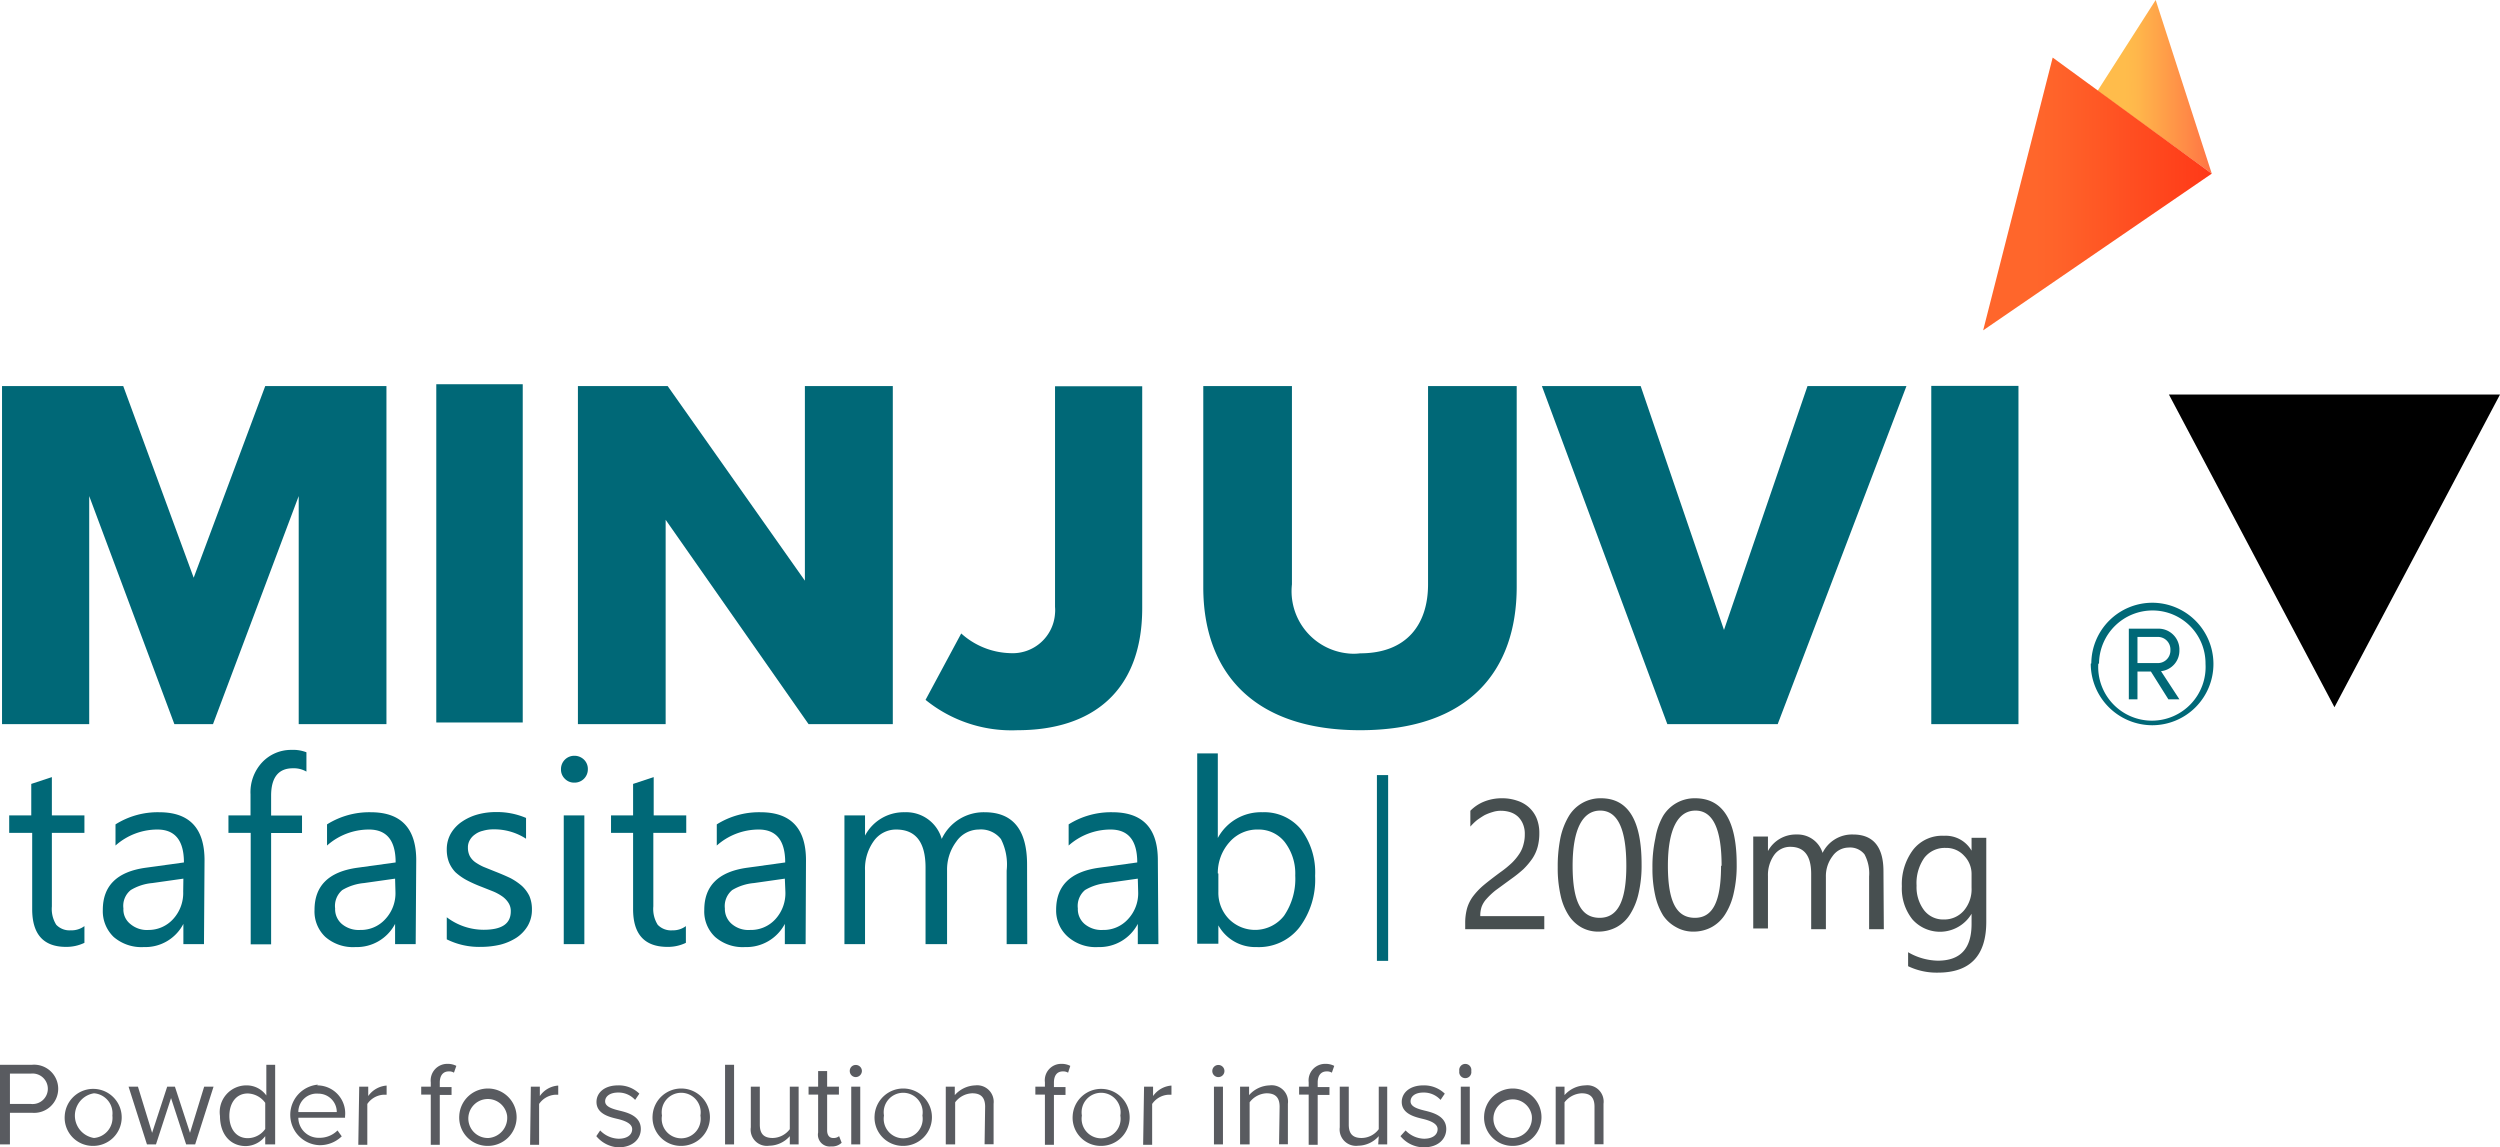 <?xml version="1.0" encoding="UTF-8"?>
<svg width="135.92" height="62.38" version="1.1" viewBox="0 0 135.92 62.38" xmlns="http://www.w3.org/2000/svg"><defs><style>.cls-1{fill:none;}.cls-2{fill:#006877;}.cls-3{clip-path:url(#clip-path);}.cls-4{isolation:isolate;}.cls-5{fill:#595b60;}.cls-6{fill:#474f50;}.cls-7{clip-path:url(#clip-path-3);}.cls-8{fill:url(#linear-gradient);}.cls-9{clip-path:url(#clip-path-4);}.cls-10{fill:url(#linear-gradient-2);}</style><clipPath id="clip-path"><rect class="cls-1" width="123.08" height="63.35"/></clipPath><clipPath id="clip-path-3"><polygon class="cls-1" points="120.83 9.67 117.78 0.23 114.62 5.17"/></clipPath><linearGradient id="linear-gradient" x1="14.82" x2="14.87" y1="92.11" y2="92.11" gradientTransform="matrix(123.08 0 0 -68.44 -1709.2 6338.1)" gradientUnits="userSpaceOnUse"><stop stop-color="#ffbc4b" offset="0"/><stop stop-color="#ffbc4b" offset=".1"/><stop stop-color="#ffbc4b" offset=".2"/><stop stop-color="#ffb84b" offset=".3"/><stop stop-color="#ffae4a" offset=".4"/><stop stop-color="#ffa449" offset=".5"/><stop stop-color="#ff9a48" offset=".6"/><stop stop-color="#ff9047" offset=".7"/><stop stop-color="#ff8546" offset=".8"/><stop stop-color="#ff7b45" offset=".9"/><stop stop-color="#ff7043" offset="1"/></linearGradient><clipPath id="clip-path-4"><polygon class="cls-1" points="117.02 12.28 120.83 9.67 112.18 3.36 108.4 18.19"/></clipPath><linearGradient id="linear-gradient-2" x1="14.77" x2="14.87" y1="92.11" y2="92.11" gradientTransform="matrix(123.08 0 0 -68.44 -1709.2 6338.1)" gradientUnits="userSpaceOnUse"><stop stop-color="#ff662b" offset="0"/><stop stop-color="#ff662b" offset=".1"/><stop stop-color="#ff662b" offset=".2"/><stop stop-color="#ff632a" offset=".3"/><stop stop-color="#ff5d27" offset=".4"/><stop stop-color="#ff5724" offset=".5"/><stop stop-color="#ff5022" offset=".6"/><stop stop-color="#ff4a1f" offset=".7"/><stop stop-color="#ff441c" offset=".8"/><stop stop-color="#ff3e1a" offset=".9"/><stop stop-color="#ff3818" offset="1"/></linearGradient></defs><g transform="translate(-.58 -.23)"><g data-name="Group 91"><path class="cls-2" d="m75.44 42.37h0.61v10.1h-0.61z" data-name="Path 40"/><g class="cls-3" clip-path="url(#clip-path)"><g data-name="Group 27"><g id="Group"><g id="Powder_for_solution_for_infusion" class="cls-4" data-name="Powder for solution for infusion"><g class="cls-4"><path class="cls-5" d="m0.58 58.12h1.74a1.31 1.31 0 1 1 0 2.61h-1.2v1.72h-0.54zm1.68 0.48h-1.14v1.65h1.14a0.83 0.83 0 1 0 0-1.65z"/><path class="cls-5" d="m4.1 60.88a1.55 1.55 0 1 1 1.55 1.65 1.53 1.53 0 0 1-1.55-1.65zm2.59 0a1.09 1.09 0 0 0-1-1.21 1.23 1.23 0 0 0 0 2.43 1.1 1.1 0 0 0 1-1.22z"/><path class="cls-5" d="m9.88 59.93-0.82 2.52h-0.49l-1-3.14h0.51l0.77 2.51 0.82-2.51h0.42l0.82 2.51 0.77-2.51h0.51l-1 3.14h-0.49z"/><path class="cls-5" d="m15 62a1.35 1.35 0 0 1-1.06 0.54c-0.82 0-1.4-0.62-1.4-1.64a1.45 1.45 0 0 1 1.46-1.66 1.31 1.31 0 0 1 1.06 0.55v-1.67h0.48v4.33h-0.54zm0-1.81a1.21 1.21 0 0 0-0.95-0.51c-0.63 0-1 0.52-1 1.22s0.37 1.21 1 1.21a1.17 1.17 0 0 0 0.95-0.5z"/><path class="cls-5" d="m17.83 59.24a1.52 1.52 0 0 1 1.51 1.68v0.08h-2.54a1.1 1.1 0 0 0 1.13 1.09 1.37 1.37 0 0 0 1-0.4l0.23 0.32a1.7 1.7 0 0 1-1.25 0.48 1.65 1.65 0 0 1-0.05-3.29zm-1 1.45h2.06a1 1 0 0 0-1-1 1 1 0 0 0-1.09 1z"/><path class="cls-5" d="m20.11 59.31h0.49v0.51a1.34 1.34 0 0 1 1-0.57v0.5h-0.2a1.15 1.15 0 0 0-0.85 0.5v2.22h-0.49z"/><path class="cls-5" d="m24 59.74h-0.52v-0.43h0.52v-0.24a0.9 0.9 0 0 1 0.91-1 1 1 0 0 1 0.48 0.11l-0.13 0.37a0.47 0.47 0 0 0-0.28-0.07c-0.31 0-0.49 0.22-0.49 0.61v0.24h0.64v0.43h-0.64v2.71h-0.49z"/><path class="cls-5" d="m25.55 60.88a1.56 1.56 0 1 1 1.55 1.65 1.54 1.54 0 0 1-1.55-1.65zm2.6 0a1.06 1.06 0 1 0-1 1.22 1.1 1.1 0 0 0 1-1.22z"/><path class="cls-5" d="m29.44 59.31h0.49v0.51a1.32 1.32 0 0 1 1-0.57v0.5h-0.19a1.15 1.15 0 0 0-0.85 0.5v2.22h-0.49z"/><path class="cls-5" d="m33.21 61.69a1.44 1.44 0 0 0 1 0.45c0.48 0 0.74-0.22 0.74-0.52s-0.38-0.46-0.81-0.56-1.13-0.27-1.13-0.92c0-0.49 0.42-0.9 1.17-0.9a1.59 1.59 0 0 1 1.16 0.45l-0.23 0.34a1.21 1.21 0 0 0-0.93-0.4c-0.43 0-0.7 0.2-0.7 0.48s0.36 0.4 0.77 0.5 1.17 0.28 1.17 1c0 0.53-0.42 1-1.23 1a1.67 1.67 0 0 1-1.19-0.61z"/><path class="cls-5" d="m36.06 60.88a1.56 1.56 0 1 1 1.56 1.65 1.54 1.54 0 0 1-1.56-1.65zm2.6 0a1.06 1.06 0 1 0-2.09 0 1.06 1.06 0 1 0 2.09 0z"/><path class="cls-5" d="m40 58.12h0.49v4.33h-0.49z"/><path class="cls-5" d="m43.52 62a1.51 1.51 0 0 1-1.12 0.52 0.88 0.88 0 0 1-1-1v-2.21h0.49v2.07c0 0.55 0.28 0.72 0.7 0.72a1.19 1.19 0 0 0 0.93-0.48v-2.31h0.48v3.14h-0.48z"/><path class="cls-5" d="m45.06 61.8v-2.06h-0.52v-0.43h0.52v-0.85h0.49v0.85h0.64v0.43h-0.64v1.95c0 0.24 0.11 0.41 0.32 0.41a0.46 0.46 0 0 0 0.33-0.1l0.14 0.36a0.76 0.76 0 0 1-0.58 0.2 0.64 0.64 0 0 1-0.7-0.76z"/><path class="cls-5" d="m46.78 58.46a0.32 0.32 0 0 1 0.32-0.33 0.33 0.33 0 0 1 0.34 0.33 0.34 0.34 0 0 1-0.34 0.33 0.33 0.33 0 0 1-0.32-0.33zm0.08 0.85h0.49v3.14h-0.49z"/><path class="cls-5" d="m48.13 60.88a1.56 1.56 0 1 1 1.56 1.65 1.54 1.54 0 0 1-1.56-1.65zm2.6 0a1.06 1.06 0 1 0-2.09 0 1.06 1.06 0 1 0 2.09 0z"/><path class="cls-5" d="m54.14 60.4c0-0.55-0.28-0.73-0.7-0.73a1.21 1.21 0 0 0-0.93 0.49v2.29h-0.51v-3.14h0.49v0.46a1.55 1.55 0 0 1 1.11-0.53 0.9 0.9 0 0 1 1 1v2.2h-0.49z"/><path class="cls-5" d="m57.39 59.74h-0.52v-0.43h0.52v-0.24a0.89 0.89 0 0 1 0.91-1 1 1 0 0 1 0.47 0.11l-0.12 0.37a0.51 0.51 0 0 0-0.28-0.07c-0.32 0-0.49 0.22-0.49 0.61v0.24h0.63v0.43h-0.63v2.71h-0.49z"/><path class="cls-5" d="m58.9 60.88a1.55 1.55 0 1 1 1.55 1.65 1.53 1.53 0 0 1-1.55-1.65zm2.59 0a1.06 1.06 0 1 0-2.09 0 1.06 1.06 0 1 0 2.09 0z"/><path class="cls-5" d="m62.78 59.31h0.49v0.51a1.34 1.34 0 0 1 1-0.57v0.5h-0.2a1.15 1.15 0 0 0-0.85 0.5v2.22h-0.49z"/><path class="cls-5" d="m66.49 58.46a0.33 0.33 0 0 1 0.66 0 0.33 0.33 0 0 1-0.66 0zm0.09 0.85h0.49v3.14h-0.49z"/><path class="cls-5" d="m70.15 60.4c0-0.55-0.28-0.73-0.71-0.73a1.21 1.21 0 0 0-0.92 0.49v2.29h-0.52v-3.14h0.49v0.46a1.55 1.55 0 0 1 1.11-0.53 0.89 0.89 0 0 1 1 1v2.2h-0.48z"/><path class="cls-5" d="m71.73 59.74h-0.52v-0.43h0.52v-0.24a0.9 0.9 0 0 1 0.91-1 1 1 0 0 1 0.48 0.11l-0.13 0.37a0.49 0.49 0 0 0-0.28-0.07c-0.31 0-0.49 0.22-0.49 0.61v0.24h0.64v0.43h-0.64v2.71h-0.49z"/><path class="cls-5" d="m75.54 62a1.51 1.51 0 0 1-1.12 0.52 0.89 0.89 0 0 1-1-1v-2.21h0.49v2.07c0 0.55 0.28 0.72 0.7 0.72a1.17 1.17 0 0 0 0.93-0.48v-2.31h0.46v3.14h-0.49z"/><path class="cls-5" d="m77 61.69a1.44 1.44 0 0 0 1 0.45c0.48 0 0.74-0.22 0.74-0.52s-0.39-0.46-0.81-0.56-1.14-0.27-1.14-0.92c0-0.49 0.43-0.9 1.17-0.9a1.62 1.62 0 0 1 1.17 0.45l-0.23 0.34a1.22 1.22 0 0 0-0.94-0.4c-0.43 0-0.69 0.2-0.69 0.48s0.35 0.4 0.76 0.5 1.18 0.28 1.18 1c0 0.53-0.42 1-1.23 1a1.66 1.66 0 0 1-1.26-0.61z"/><path class="cls-5" d="m79.92 58.46a0.33 0.33 0 1 1 0.65 0 0.33 0.33 0 1 1-0.65 0zm0.08 0.85h0.49v3.14h-0.49z"/><path class="cls-5" d="m81.27 60.88a1.56 1.56 0 1 1 1.55 1.65 1.54 1.54 0 0 1-1.55-1.65zm2.59 0a1.05 1.05 0 1 0-1 1.22 1.09 1.09 0 0 0 1-1.22z"/><path class="cls-5" d="m87.27 60.4c0-0.55-0.27-0.73-0.7-0.73a1.25 1.25 0 0 0-0.93 0.49v2.29h-0.48v-3.14h0.48v0.46a1.55 1.55 0 0 1 1.12-0.53 0.89 0.89 0 0 1 1 1v2.2h-0.49z"/></g></g></g></g></g><g id="tafasitamab" class="cls-4"><g class="cls-4"><path class="cls-2" d="m5.17 51.49a2.27 2.27 0 0 1-1 0.22c-1.23 0-1.84-0.69-1.84-2.05v-4.15h-1.25v-0.95h1.2v-1.71l1.12-0.37v2.08h1.77v0.95h-1.77v4a1.61 1.61 0 0 0 0.24 1 1 1 0 0 0 0.79 0.3 1.17 1.17 0 0 0 0.74-0.23z"/><path class="cls-2" d="m11.67 51.56h-1.12v-1.1a2.33 2.33 0 0 1-2.15 1.26 2.31 2.31 0 0 1-1.64-0.55 1.94 1.94 0 0 1-0.59-1.47c0-1.31 0.77-2.07 2.31-2.29l2.1-0.29c0-1.19-0.48-1.79-1.44-1.79a3.43 3.43 0 0 0-2.28 0.87v-1.15a4.3 4.3 0 0 1 2.38-0.66q2.46 0 2.46 2.61zm-1.12-3.56-1.69 0.24a2.72 2.72 0 0 0-1.17 0.38 1.1 1.1 0 0 0-0.4 1 1 1 0 0 0 0.37 0.84 1.39 1.39 0 0 0 1 0.33 1.8 1.8 0 0 0 1.34-0.6 2.09 2.09 0 0 0 0.54-1.48z"/><path class="cls-2" d="m17.24 42.18a1.38 1.38 0 0 0-0.74-0.18c-0.78 0-1.18 0.5-1.18 1.49v1.08h1.68v0.95h-1.68v6.05h-1.11v-6.06h-1.21v-0.95h1.2v-1.14a2.38 2.38 0 0 1 0.63-1.74 2.16 2.16 0 0 1 1.6-0.68 2 2 0 0 1 0.81 0.13z"/><path class="cls-2" d="m23.18 51.56h-1.12v-1.1a2.35 2.35 0 0 1-2.15 1.26 2.29 2.29 0 0 1-1.64-0.55 1.9 1.9 0 0 1-0.59-1.47c0-1.31 0.77-2.07 2.31-2.29l2.1-0.29c0-1.19-0.48-1.79-1.45-1.79a3.43 3.43 0 0 0-2.28 0.87v-1.15a4.32 4.32 0 0 1 2.38-0.66c1.64 0 2.47 0.87 2.47 2.61zm-1.12-3.56-1.69 0.24a2.82 2.82 0 0 0-1.18 0.38 1.13 1.13 0 0 0-0.39 1 1.06 1.06 0 0 0 0.36 0.84 1.42 1.42 0 0 0 1 0.33 1.79 1.79 0 0 0 1.37-0.59 2.06 2.06 0 0 0 0.55-1.48z"/><path class="cls-2" d="m24.87 51.3v-1.2a3.32 3.32 0 0 0 2 0.68c1 0 1.48-0.33 1.48-1a0.81 0.81 0 0 0-0.13-0.47 1.25 1.25 0 0 0-0.34-0.35 2.61 2.61 0 0 0-0.5-0.27l-0.63-0.25a7.11 7.11 0 0 1-0.82-0.37 3.08 3.08 0 0 1-0.59-0.42 1.73 1.73 0 0 1-0.35-0.54 1.9 1.9 0 0 1-0.12-0.7 1.72 1.72 0 0 1 0.23-0.88 2 2 0 0 1 0.6-0.63 2.88 2.88 0 0 1 0.85-0.39 3.76 3.76 0 0 1 1-0.13 4 4 0 0 1 1.63 0.32v1.13a3.17 3.17 0 0 0-1.78-0.51 2 2 0 0 0-0.57 0.08 1.14 1.14 0 0 0-0.43 0.2 0.91 0.91 0 0 0-0.28 0.31 0.77 0.77 0 0 0-0.1 0.4 1 1 0 0 0 0.1 0.46 1 1 0 0 0 0.29 0.33 2.79 2.79 0 0 0 0.46 0.26l0.62 0.25q0.46 0.18 0.84 0.36a3.32 3.32 0 0 1 0.63 0.43 1.9 1.9 0 0 1 0.4 0.54 1.83 1.83 0 0 1 0.14 0.73 1.72 1.72 0 0 1-0.23 0.9 2 2 0 0 1-0.61 0.64 3 3 0 0 1-0.88 0.38 4.57 4.57 0 0 1-1.05 0.12 3.94 3.94 0 0 1-1.86-0.41z"/><path class="cls-2" d="m31.8 42.78a0.69 0.69 0 0 1-0.51-0.21 0.69 0.69 0 0 1-0.21-0.52 0.72 0.72 0 0 1 0.72-0.73 0.74 0.74 0 0 1 0.53 0.21 0.7 0.7 0 0 1 0.21 0.52 0.72 0.72 0 0 1-0.74 0.73zm0.55 8.78h-1.12v-7h1.12z"/><path class="cls-2" d="m37.87 51.49a2.24 2.24 0 0 1-1 0.22c-1.27 0-1.87-0.71-1.87-2.05v-4.15h-1.2v-0.95h1.2v-1.71l1.12-0.37v2.08h1.77v0.95h-1.79v4a1.61 1.61 0 0 0 0.24 1 1 1 0 0 0 0.8 0.3 1.16 1.16 0 0 0 0.73-0.23z"/><path class="cls-2" d="m44.38 51.56h-1.13v-1.1a2.36 2.36 0 0 1-2.16 1.26 2.28 2.28 0 0 1-1.63-0.55 1.9 1.9 0 0 1-0.59-1.47c0-1.31 0.77-2.07 2.31-2.29l2.09-0.29c0-1.19-0.48-1.79-1.44-1.79a3.43 3.43 0 0 0-2.28 0.87v-1.15a4.32 4.32 0 0 1 2.38-0.66c1.64 0 2.47 0.87 2.47 2.61zm-1.13-3.56-1.68 0.24a2.77 2.77 0 0 0-1.18 0.38 1.13 1.13 0 0 0-0.4 1 1.07 1.07 0 0 0 0.37 0.84 1.39 1.39 0 0 0 1 0.33 1.8 1.8 0 0 0 1.38-0.59 2.09 2.09 0 0 0 0.54-1.48z"/><path class="cls-2" d="m56.43 51.56h-1.12v-4a3.05 3.05 0 0 0-0.31-1.71 1.38 1.38 0 0 0-1.21-0.52 1.5 1.5 0 0 0-1.22 0.66 2.54 2.54 0 0 0-0.5 1.57v4h-1.17v-4.16c0-1.38-0.53-2.07-1.6-2.07a1.48 1.48 0 0 0-1.21 0.62 2.57 2.57 0 0 0-0.48 1.61v4h-1.12v-7h1.12v1.1a2.38 2.38 0 0 1 2.17-1.27 2 2 0 0 1 2 1.45 2.52 2.52 0 0 1 2.33-1.45q2.31 0 2.31 2.85z"/><path class="cls-2" d="m63.56 51.56h-1.12v-1.1a2.35 2.35 0 0 1-2.15 1.26 2.29 2.29 0 0 1-1.64-0.55 1.9 1.9 0 0 1-0.65-1.47c0-1.31 0.77-2.07 2.31-2.29l2.1-0.29c0-1.19-0.48-1.79-1.45-1.79a3.43 3.43 0 0 0-2.28 0.87v-1.15a4.32 4.32 0 0 1 2.38-0.66c1.65 0 2.47 0.87 2.47 2.61zm-1.12-3.56-1.69 0.24a2.82 2.82 0 0 0-1.18 0.38 1.13 1.13 0 0 0-0.39 1 1.06 1.06 0 0 0 0.36 0.84 1.42 1.42 0 0 0 1 0.33 1.79 1.79 0 0 0 1.37-0.59 2.06 2.06 0 0 0 0.55-1.48z"/><path class="cls-2" d="m66.82 50.54v1h-1.15v-10.35h1.12v4.6a2.66 2.66 0 0 1 2.42-1.4 2.59 2.59 0 0 1 2.11 0.94 3.88 3.88 0 0 1 0.76 2.52 4.32 4.32 0 0 1-0.86 2.81 2.8 2.8 0 0 1-2.33 1.06 2.29 2.29 0 0 1-2.07-1.18zm0-2.82v1a2.05 2.05 0 0 0 0.57 1.47 2 2 0 0 0 3-0.17 3.56 3.56 0 0 0 0.61-2.19 2.81 2.81 0 0 0-0.58-1.83 1.8 1.8 0 0 0-1.42-0.67 2 2 0 0 0-1.57 0.68 2.51 2.51 0 0 0-0.64 1.71z"/></g></g><g id="_200mg" class="cls-4" data-name=" 200mg"><g class="cls-4"><path class="cls-6" d="m83.48 45.59a1.37 1.37 0 0 0-0.1-0.56 1.17 1.17 0 0 0-0.27-0.4 1.14 1.14 0 0 0-0.41-0.24 1.7 1.7 0 0 0-0.51-0.08 1.43 1.43 0 0 0-0.46 0.07 2.65 2.65 0 0 0-0.44 0.17 4.81 4.81 0 0 0-0.41 0.27 3 3 0 0 0-0.36 0.35v-0.86a2.19 2.19 0 0 1 0.75-0.5 2.59 2.59 0 0 1 1-0.18 2.47 2.47 0 0 1 0.79 0.13 1.75 1.75 0 0 1 0.64 0.36 1.67 1.67 0 0 1 0.42 0.59 2.09 2.09 0 0 1 0.15 0.81 2.86 2.86 0 0 1-0.09 0.75 2.18 2.18 0 0 1-0.29 0.64 4 4 0 0 1-0.48 0.57 6.94 6.94 0 0 1-0.69 0.55l-0.82 0.6a3.92 3.92 0 0 0-0.5 0.47 1.31 1.31 0 0 0-0.27 0.44 1.51 1.51 0 0 0-0.07 0.5h3.48v0.71h-4.3v-0.34a3 3 0 0 1 0.1-0.79 2.07 2.07 0 0 1 0.32-0.65 3.75 3.75 0 0 1 0.59-0.62c0.24-0.2 0.54-0.43 0.89-0.69a5.47 5.47 0 0 0 0.64-0.52 2.91 2.91 0 0 0 0.41-0.5 1.61 1.61 0 0 0 0.22-0.51 1.9 1.9 0 0 0 0.07-0.54z"/><path class="cls-6" d="m89.83 47.22a6.62 6.62 0 0 1-0.16 1.56 3.55 3.55 0 0 1-0.46 1.15 2 2 0 0 1-0.73 0.7 2.09 2.09 0 0 1-1 0.25 1.85 1.85 0 0 1-0.94-0.24 2 2 0 0 1-0.69-0.67 3.27 3.27 0 0 1-0.43-1.09 6.64 6.64 0 0 1-0.15-1.49 7.84 7.84 0 0 1 0.15-1.62 3.88 3.88 0 0 1 0.46-1.18 2 2 0 0 1 0.74-0.71 2 2 0 0 1 1-0.25c1.48 0 2.21 1.2 2.21 3.59zm-0.83 0.08c0-2-0.47-3-1.42-3s-1.5 1-1.5 3 0.49 2.83 1.47 2.83 1.45-0.9 1.45-2.83z"/><path class="cls-6" d="m95 47.22a6.62 6.62 0 0 1-0.16 1.56 3.55 3.55 0 0 1-0.46 1.15 2 2 0 0 1-0.73 0.7 2.06 2.06 0 0 1-1 0.25 1.85 1.85 0 0 1-0.94-0.24 2 2 0 0 1-0.71-0.64 3.5 3.5 0 0 1-0.43-1.09 6.64 6.64 0 0 1-0.15-1.49 7.17 7.17 0 0 1 0.16-1.62 3.63 3.63 0 0 1 0.42-1.21 2 2 0 0 1 0.74-0.71 2 2 0 0 1 1-0.25c1.5 0 2.26 1.2 2.26 3.59zm-0.82 0.08c0-2-0.47-3-1.42-3s-1.5 1-1.5 3 0.49 2.83 1.47 2.83 1.42-0.9 1.42-2.83z"/><path class="cls-6" d="m103 50.75h-0.8v-2.87a2.19 2.19 0 0 0-0.25-1.2 1 1 0 0 0-0.87-0.37 1.08 1.08 0 0 0-0.87 0.47 1.79 1.79 0 0 0-0.36 1.12v2.85h-0.8v-3c0-1-0.38-1.48-1.14-1.48a1.07 1.07 0 0 0-0.87 0.44 1.89 1.89 0 0 0-0.34 1.15v2.85h-0.8v-5h0.8v0.79a1.72 1.72 0 0 1 1.56-0.9 1.42 1.42 0 0 1 1.41 1 1.78 1.78 0 0 1 1.66-1c1.1 0 1.65 0.68 1.65 2z"/><path class="cls-6" d="m108.57 50.35c0 1.84-0.88 2.76-2.63 2.76a3.58 3.58 0 0 1-1.62-0.35v-0.76a3.33 3.33 0 0 0 1.61 0.46c1.23 0 1.84-0.65 1.84-2v-0.55a2 2 0 0 1-3.22 0.3 2.69 2.69 0 0 1-0.57-1.79 3.11 3.11 0 0 1 0.62-2 2 2 0 0 1 1.67-0.75 1.62 1.62 0 0 1 1.5 0.81v-0.7h0.8zm-0.8-1.86v-0.73a1.41 1.41 0 0 0-0.4-1 1.3 1.3 0 0 0-1-0.43 1.4 1.4 0 0 0-1.17 0.54 2.4 2.4 0 0 0-0.42 1.51 2.08 2.08 0 0 0 0.41 1.34 1.3 1.3 0 0 0 1.06 0.5 1.4 1.4 0 0 0 1.1-0.48 1.8 1.8 0 0 0 0.42-1.25z"/></g></g><g data-name="Group 28"><path class="cls-2" d="m16.82 27.2-4.66 12.4h-2.1l-4.63-12.4v12.4h-4.74v-18.38h6.59l3.83 10.42 3.89-10.42h6.59v18.38h-4.77z" data-name="Path 42"/></g><g data-name="Group 29"><path class="cls-2" d="m36.77 28.49v11.11h-4.77v-18.38h4.88l7.46 10.58v-10.58h4.78v18.38h-4.58z" data-name="Path 43"/></g><g class="cls-3" clip-path="url(#clip-path)"><g data-name="Group 34"><g data-name="Group 30"><path class="cls-2" d="m52.84 34.67a4.14 4.14 0 0 0 2.65 1.07 2.31 2.31 0 0 0 2.45-2.16 2 2 0 0 0 0-0.35v-12h4.74v12.06c0 4.55-2.75 6.64-6.78 6.64a7.42 7.42 0 0 1-5-1.65z" data-name="Path 44"/></g><g data-name="Group 31"><path class="cls-2" d="m66 21.22h4.82v10.78a3.4 3.4 0 0 0 3 3.75 2.81 2.81 0 0 0 0.71 0c2.53 0 3.69-1.57 3.69-3.75v-10.78h4.82v10.91c0 4.58-2.61 7.8-8.51 7.8s-8.53-3.25-8.53-7.77z" data-name="Path 45"/></g><g data-name="Group 32"><path class="cls-2" d="m84.41 21.22h5.37l4.53 13.26 4.54-13.26h5.38l-7 18.38h-6z" data-name="Path 46"/></g><path class="cls-2" d="m105.58 21.21h4.74v18.39h-4.74z" data-name="Path 47"/><path class="cls-2" d="m24.3 21.12h4.7v18.39h-4.7z" data-name="Path 48"/><g data-name="Group 33"><path class="cls-2" d="m116.79 34.86v1.42h1.09a0.68 0.68 0 0 0 0.7-0.65v-0.05a0.68 0.68 0 0 0-0.63-0.72zm0.73 1.88h-0.73v1.51h-0.47v-3.84h1.56a1.14 1.14 0 0 1 1.19 1.08v0.09a1.12 1.12 0 0 1-1 1.14l1 1.53h-0.6zm-2.86-0.42a2.92 2.92 0 1 0 5.83 0 2.88 2.88 0 0 0-2.87-2.9 2.91 2.91 0 0 0-2.92 2.88m-0.42 0a3.32 3.32 0 0 1 3.29-3.3 3.33 3.33 0 0 1 3.35 3.31 3.33 3.33 0 0 1-3.33 3.35 3.35 3.35 0 0 1-3.34-3.35" data-name="Path 49"/></g></g></g><g class="cls-7" clip-path="url(#clip-path-3)"><g data-name="Group 36"><g data-name="Group 35"><path class="cls-8" d="m0 0h123.08v68.44h-123.08z" fill="url(#linear-gradient)" data-name="Path 51"/></g></g></g><g class="cls-9" clip-path="url(#clip-path-4)"><g data-name="Group 38"><g data-name="Group 37"><path class="cls-10" d="m0 0h123.08v68.44h-123.08z" fill="url(#linear-gradient-2)" data-name="Path 53"/></g></g></g></g><path d="m127.5 38.68-9-17h18z" data-name="Polygon 12"/></g></svg>

